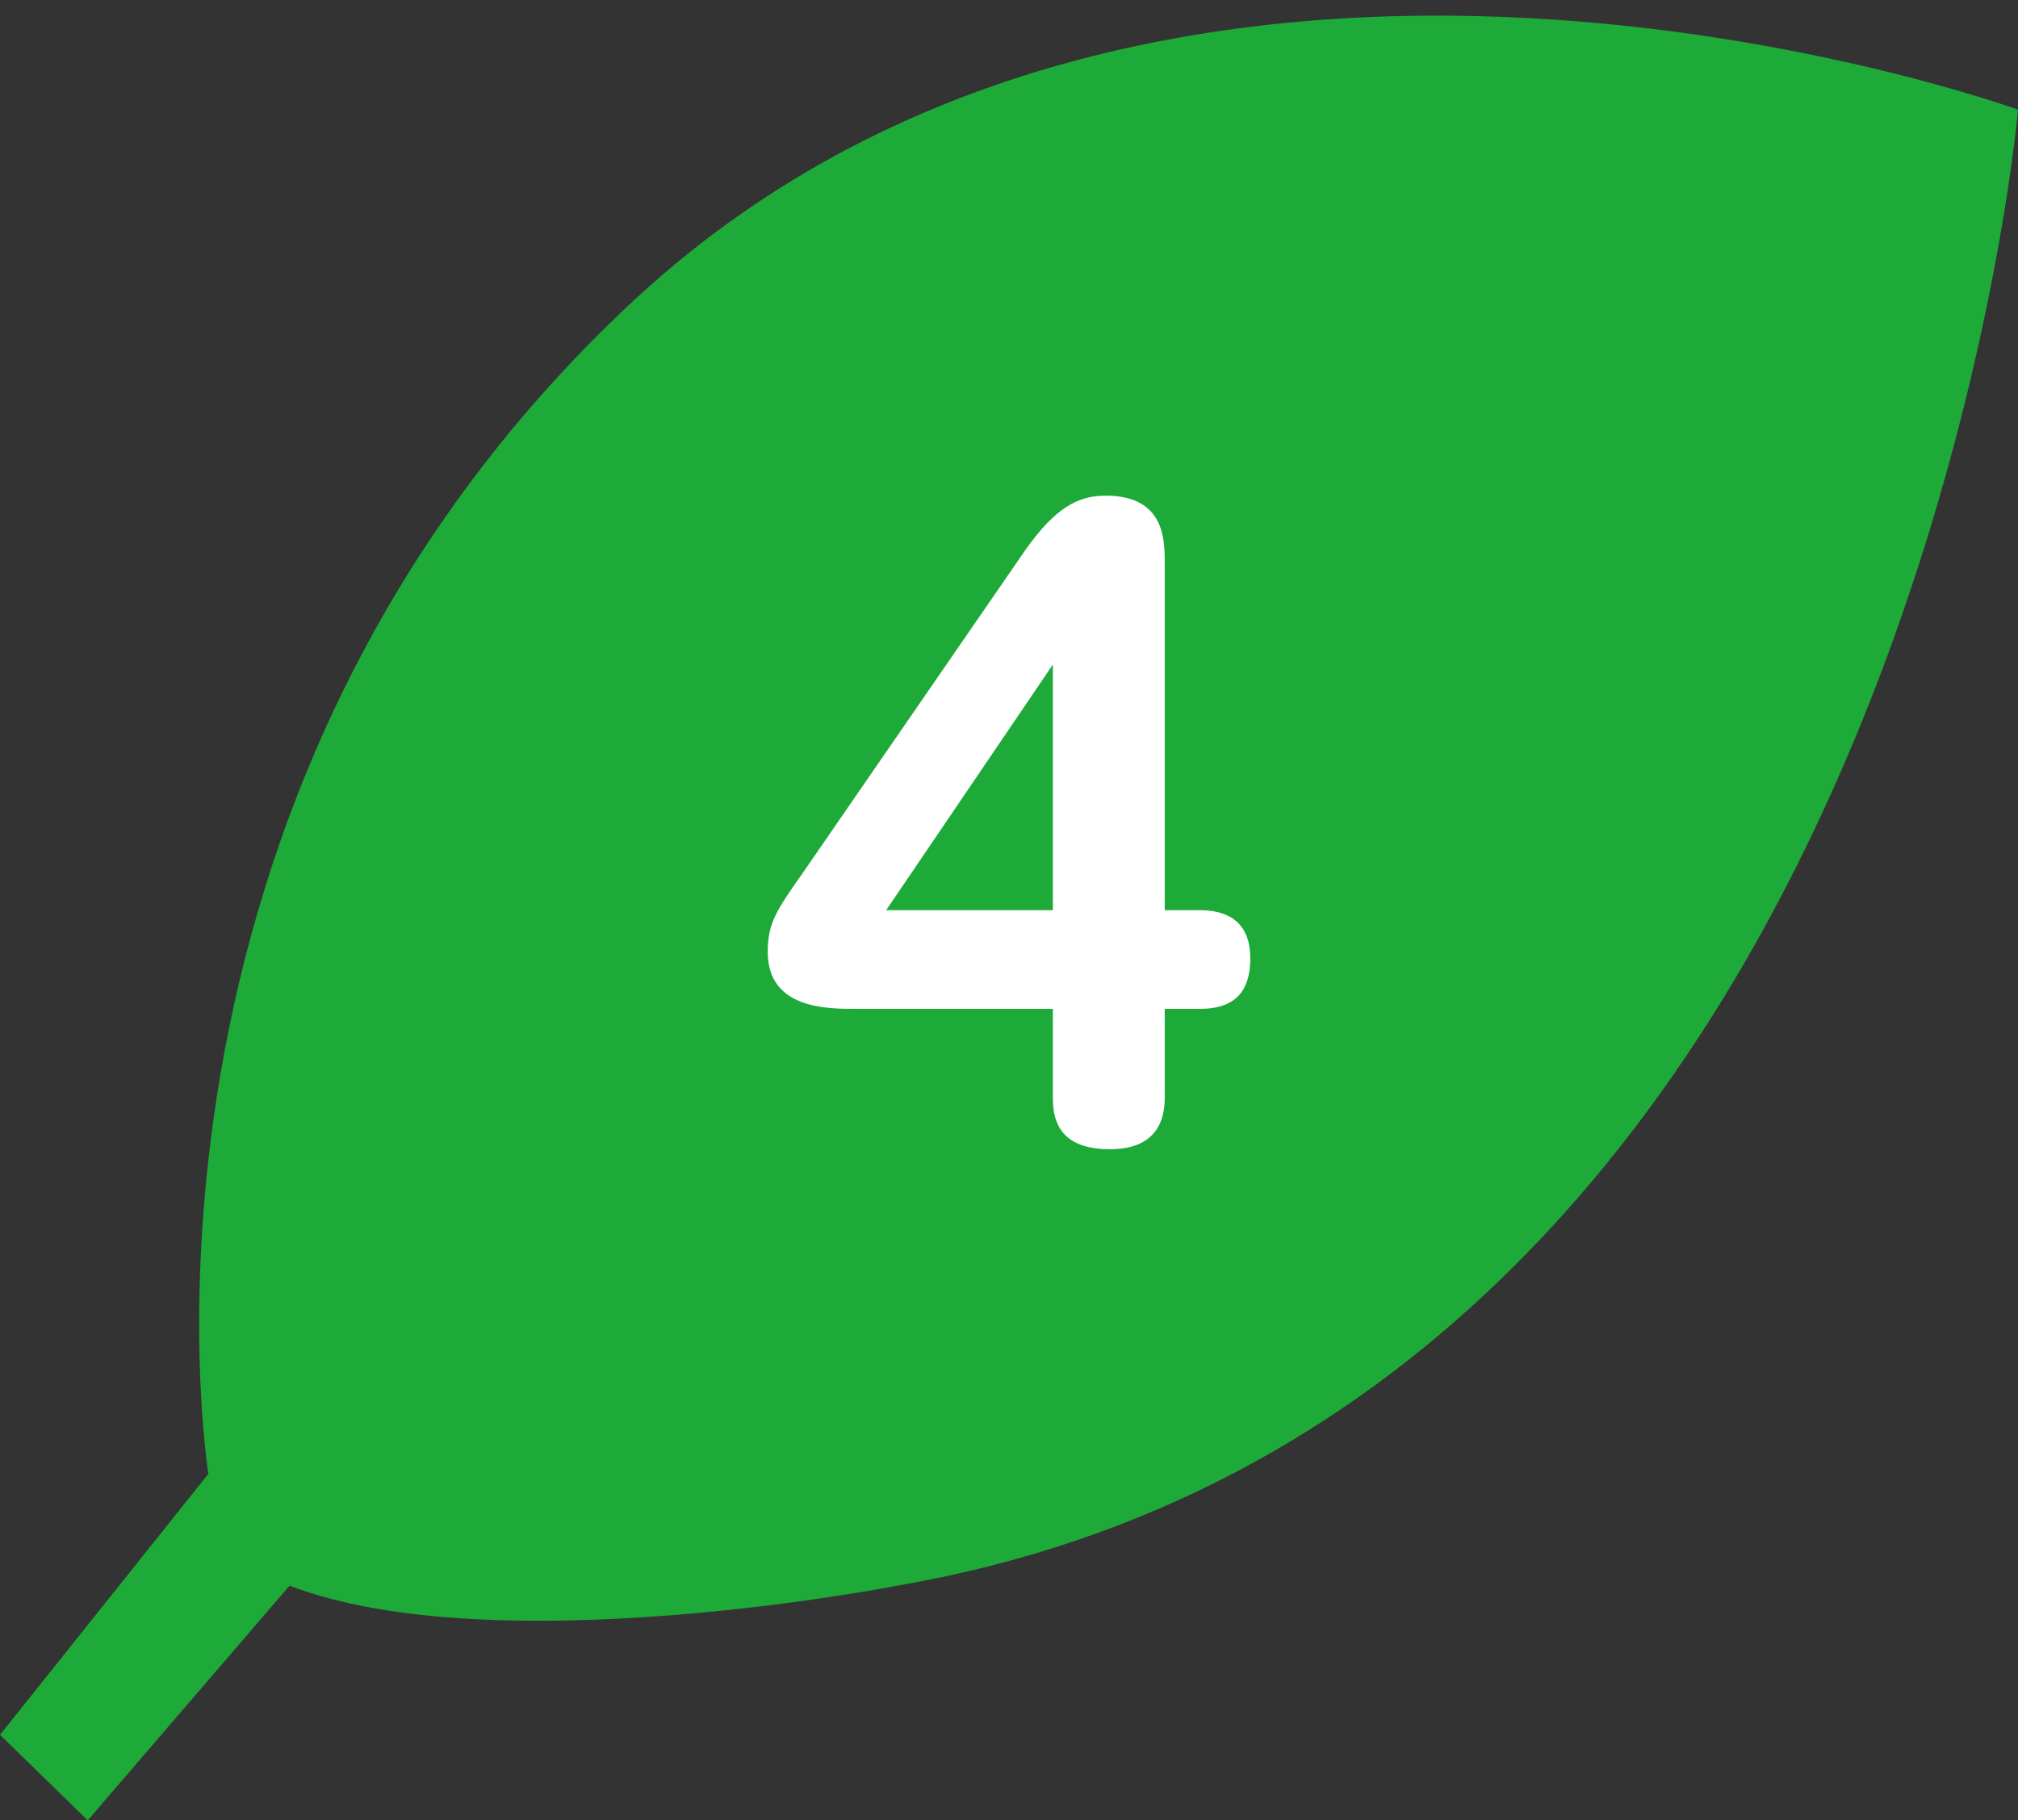 <?xml version="1.0" encoding="utf-8"?>
<!-- Generator: Adobe Illustrator 26.3.1, SVG Export Plug-In . SVG Version: 6.00 Build 0)  -->
<svg version="1.1" id="レイヤー_1" xmlns="http://www.w3.org/2000/svg" xmlns:xlink="http://www.w3.org/1999/xlink" x="0px"
	 y="0px" viewBox="0 0 92 83" style="enable-background:new 0 0 92 83;" xml:space="preserve">
<rect x="0" y="0" width="92" height="83" fill="#333333" stroke="none"/>
<style type="text/css">
	.st0{fill-rule:evenodd;clip-rule:evenodd;fill:#1EAA39;}
	.st1{fill:#FFFFFF;}
</style>
<path class="st0" d="M29,13.6C4.5,36.3,9.5,67.2,9.5,67.2L0,79.1L4,83l9.2-10.7c9.4,3.6,27.7,0,27.7,0C86.9,64.4,92,5,92,5
	S53.5-9,29,13.6z"/>
<g>
	<path class="st1" d="M53.1,41.5V25.7c0-1.1,0-3.1-2.7-3.1c-1.3,0-2.3,0.6-3.6,2.4L36.6,39.8c-1.2,1.7-1.6,2.3-1.6,3.6
		c0,2.6,2.7,2.6,4,2.6h9v4.1c0,1.5,0.8,2.3,2.6,2.3c2.4,0,2.5-1.7,2.5-2.4V46h1.6c1.4,0,2.3-0.6,2.3-2.3c0-1.8-1.2-2.2-2.3-2.2H53.1
		z M48,30.3v11.2h-7.6L48,30.3z"/>
</g>
</svg>
